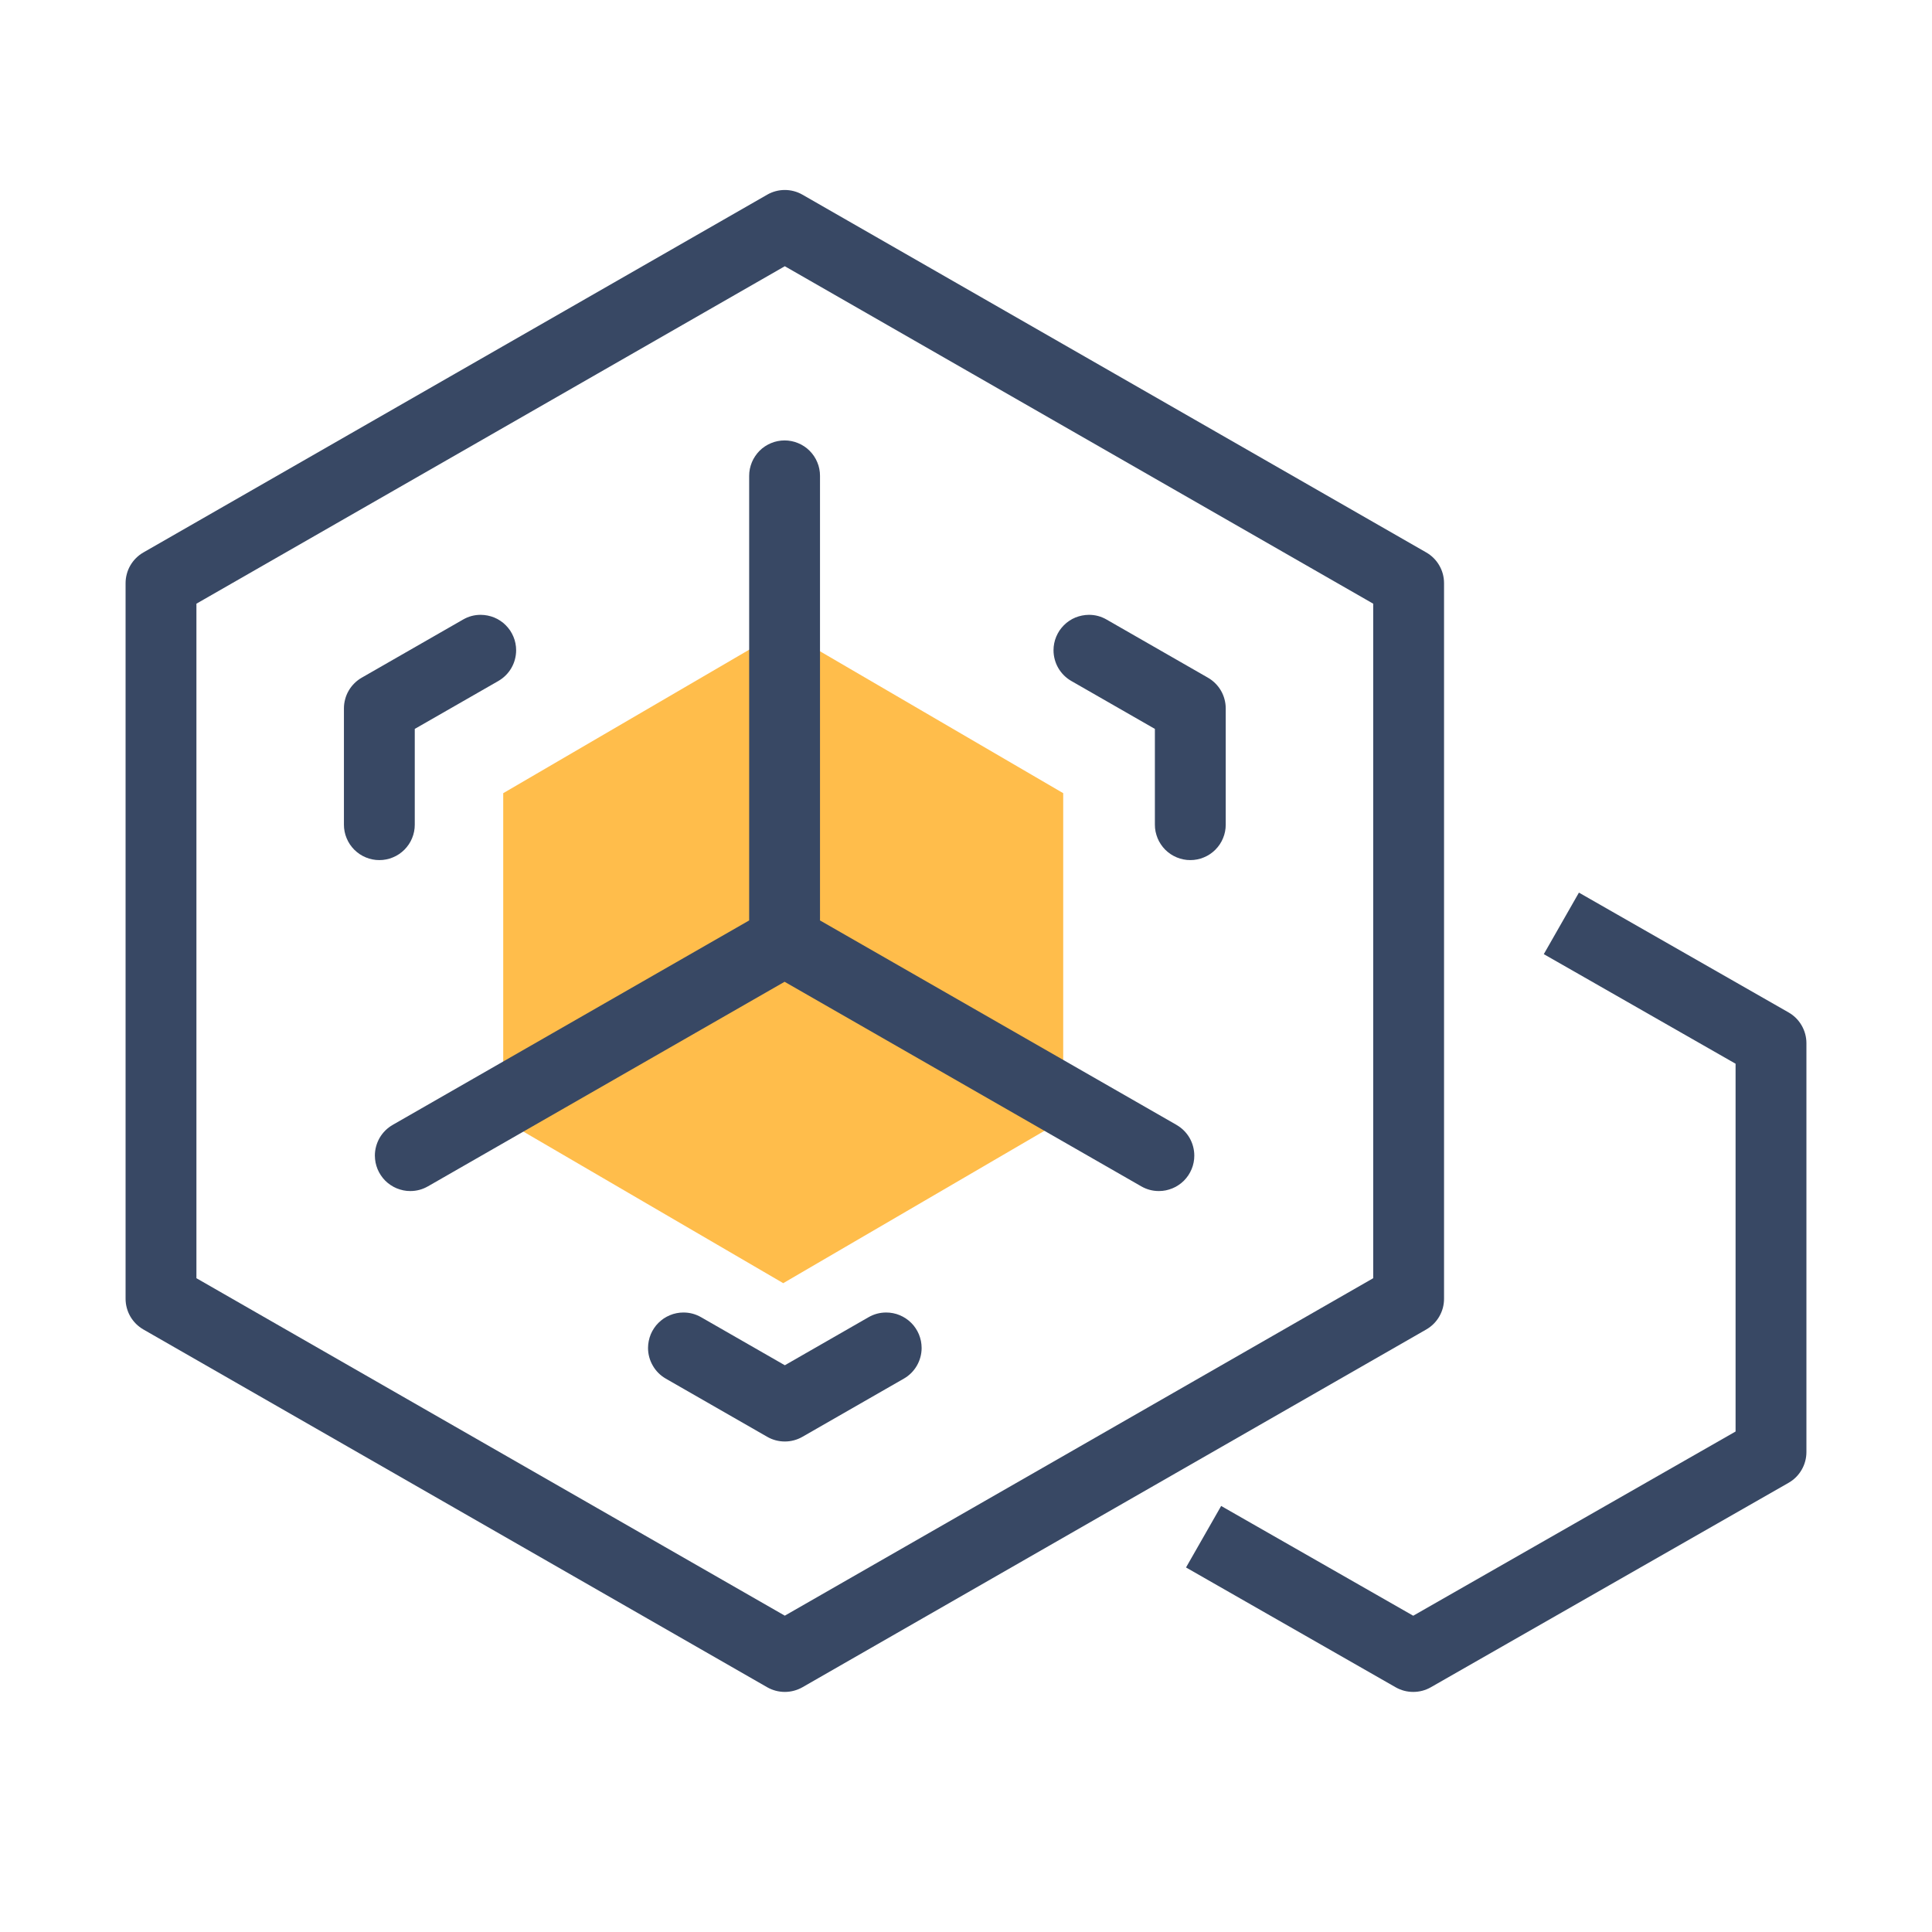 <svg xmlns="http://www.w3.org/2000/svg" xmlns:xlink="http://www.w3.org/1999/xlink" fill="none" version="1.1" width="60" height="60" viewBox="0 0 60 60"><g><rect x="0" y="0" width="60" height="60" rx="0" fill="#FFFFFF" fill-opacity="1"/><g><g><path d="M24.921,6.046Q24.796,5.974,24.656,5.937Q24.517,5.9,24.373,5.9Q24.229,5.9,24.09,5.937Q23.951,5.974,23.826,6.046L14.139,11.601L4.453,17.157Q4.327,17.229,4.224,17.332Q4.121,17.434,4.048,17.56Q3.975,17.685,3.938,17.826Q3.9,17.966,3.9,18.111L3.9,40.333Q3.9,40.479,3.938,40.619Q3.975,40.759,4.048,40.885Q4.121,41.01,4.224,41.113Q4.327,41.215,4.453,41.288L14.139,46.843L23.826,52.399Q23.951,52.47,24.09,52.507Q24.229,52.544,24.373,52.544Q24.517,52.544,24.656,52.507Q24.796,52.47,24.921,52.399L34.607,46.843L44.294,41.288Q44.42,41.215,44.523,41.113Q44.626,41.01,44.698,40.885Q44.771,40.759,44.809,40.619Q44.846,40.479,44.846,40.333L44.846,18.111Q44.846,17.966,44.809,17.826Q44.771,17.685,44.698,17.56Q44.626,17.434,44.523,17.332Q44.42,17.229,44.294,17.157L34.607,11.601L24.921,6.046ZM24.373,8.268L15.234,13.51L6.1,18.748L6.1,39.696L15.234,44.935L24.373,50.176L33.513,44.935L42.646,39.696L42.646,18.748L33.513,13.51L24.373,8.268Z" fill-rule="evenodd" fill="#384864" fill-opacity="1" style="mix-blend-mode:passthrough"/></g><g><path d="M19.976,22.097L15.628,24.633L15.628,29.705L15.628,34.778L19.976,37.314L24.324,39.85L28.672,37.314L33.019,34.778L33.019,29.705L33.019,24.633L28.672,22.097L24.324,19.56L19.976,22.097Z" fill="#FFBD4B" fill-opacity="1"/></g><g><path d="M47.944,29.632L48.899,30.177L53.9,33.035L53.9,44.457L48.899,47.315L43.889,50.178L38.879,47.315L37.924,46.769L36.833,48.679L37.788,49.225L43.343,52.4Q43.468,52.471,43.607,52.508Q43.745,52.544,43.889,52.544Q44.032,52.544,44.171,52.508Q44.31,52.471,44.435,52.4L49.99,49.225L55.546,46.05Q55.672,45.978,55.775,45.876Q55.878,45.773,55.951,45.647Q56.024,45.522,56.062,45.381Q56.1,45.241,56.1,45.095L56.1,32.397Q56.1,32.251,56.062,32.111Q56.024,31.971,55.951,31.845Q55.878,31.719,55.775,31.616Q55.672,31.514,55.546,31.442L49.99,28.267L49.035,27.721L47.944,29.632Z" fill-rule="evenodd" fill="#384864" fill-opacity="1" style="mix-blend-mode:passthrough"/></g><g><path d="M23.266,14.778Q23.266,14.724,23.271,14.67Q23.277,14.616,23.287,14.563Q23.298,14.51,23.314,14.458Q23.329,14.407,23.35,14.357Q23.371,14.307,23.396,14.259Q23.422,14.212,23.452,14.167Q23.482,14.122,23.516,14.08Q23.55,14.038,23.588,14Q23.627,13.962,23.668,13.927Q23.71,13.893,23.755,13.863Q23.8,13.833,23.848,13.808Q23.895,13.782,23.945,13.762Q23.995,13.741,24.047,13.725Q24.099,13.709,24.152,13.699Q24.205,13.688,24.258,13.683Q24.312,13.678,24.366,13.678Q24.42,13.678,24.474,13.683Q24.528,13.688,24.581,13.699Q24.634,13.709,24.685,13.725Q24.737,13.741,24.787,13.762Q24.837,13.782,24.885,13.808Q24.932,13.833,24.977,13.863Q25.022,13.893,25.064,13.927Q25.106,13.962,25.144,14Q25.182,14.038,25.216,14.08Q25.251,14.122,25.281,14.167Q25.311,14.212,25.336,14.259Q25.362,14.307,25.382,14.357Q25.403,14.407,25.419,14.458Q25.435,14.51,25.445,14.563Q25.456,14.616,25.461,14.67Q25.466,14.724,25.466,14.778L25.466,28.585L36.537,34.934L36.537,34.935Q36.663,35.007,36.766,35.109Q36.869,35.212,36.942,35.337Q37.015,35.463,37.052,35.603Q37.09,35.744,37.09,35.889Q37.09,35.943,37.085,35.997Q37.08,36.05,37.069,36.103Q37.058,36.156,37.043,36.208Q37.027,36.26,37.006,36.31Q36.986,36.36,36.96,36.407Q36.935,36.455,36.905,36.5Q36.875,36.545,36.84,36.587Q36.806,36.628,36.768,36.667Q36.73,36.705,36.688,36.739Q36.646,36.773,36.601,36.803Q36.556,36.834,36.509,36.859Q36.461,36.884,36.411,36.905Q36.361,36.926,36.309,36.941Q36.258,36.957,36.205,36.968Q36.152,36.978,36.098,36.984Q36.044,36.989,35.99,36.989Q35.697,36.989,35.443,36.843L35.443,36.843L24.366,30.49L13.29,36.843L13.289,36.843Q13.035,36.989,12.742,36.989Q12.688,36.989,12.634,36.984Q12.581,36.978,12.528,36.968Q12.475,36.957,12.423,36.941Q12.371,36.926,12.321,36.905Q12.271,36.884,12.224,36.859Q12.176,36.834,12.131,36.803Q12.086,36.773,12.044,36.739Q12.003,36.705,11.964,36.667Q11.926,36.628,11.892,36.587Q11.858,36.545,11.828,36.5Q11.798,36.455,11.772,36.407Q11.747,36.36,11.726,36.31Q11.705,36.26,11.69,36.208Q11.674,36.156,11.663,36.103Q11.653,36.05,11.648,35.997Q11.642,35.943,11.642,35.889Q11.642,35.744,11.68,35.603Q11.718,35.463,11.79,35.337Q11.863,35.212,11.966,35.109Q12.069,35.007,12.195,34.935L12.196,34.934L23.266,28.585L23.266,14.778Z" fill-rule="evenodd" fill="#384864" fill-opacity="1" style="mix-blend-mode:passthrough"/></g><g><path d="M15.476,21.149Q15.602,21.076,15.705,20.974Q15.808,20.871,15.881,20.746Q15.954,20.62,15.991,20.48Q16.029,20.34,16.029,20.194Q16.029,20.14,16.024,20.087Q16.019,20.033,16.008,19.98Q15.997,19.927,15.982,19.875Q15.966,19.823,15.945,19.773Q15.925,19.724,15.899,19.676Q15.874,19.628,15.844,19.583Q15.814,19.538,15.779,19.497Q15.745,19.455,15.707,19.417Q15.669,19.378,15.627,19.344Q15.585,19.31,15.54,19.28Q15.495,19.25,15.448,19.224Q15.4,19.199,15.35,19.178Q15.3,19.157,15.248,19.142Q15.197,19.126,15.144,19.116Q15.091,19.105,15.037,19.1Q14.983,19.094,14.929,19.094Q14.636,19.094,14.382,19.24L11.234,21.046Q11.108,21.118,11.005,21.221Q10.902,21.323,10.829,21.449Q10.756,21.574,10.719,21.715Q10.681,21.855,10.681,22L10.681,25.611Q10.681,25.665,10.686,25.719Q10.692,25.773,10.702,25.826Q10.713,25.879,10.728,25.93Q10.744,25.982,10.765,26.032Q10.785,26.082,10.811,26.13Q10.836,26.177,10.866,26.222Q10.896,26.267,10.931,26.309Q10.965,26.351,11.003,26.389Q11.041,26.427,11.083,26.461Q11.125,26.496,11.17,26.526Q11.215,26.556,11.262,26.581Q11.31,26.607,11.36,26.627Q11.41,26.648,11.462,26.664Q11.513,26.679,11.566,26.69Q11.619,26.701,11.673,26.706Q11.727,26.711,11.781,26.711Q11.835,26.711,11.889,26.706Q11.943,26.701,11.996,26.69Q12.049,26.679,12.1,26.664Q12.152,26.648,12.202,26.627Q12.252,26.607,12.3,26.581Q12.347,26.556,12.392,26.526Q12.437,26.496,12.479,26.461Q12.521,26.427,12.559,26.389Q12.597,26.351,12.631,26.309Q12.666,26.267,12.696,26.222Q12.726,26.177,12.751,26.13Q12.777,26.082,12.797,26.032Q12.818,25.982,12.834,25.93Q12.849,25.879,12.86,25.826Q12.87,25.773,12.876,25.719Q12.881,25.665,12.881,25.611L12.881,22.637L15.476,21.149ZM34.366,19.241L37.513,21.046Q37.639,21.118,37.742,21.221Q37.845,21.323,37.918,21.449Q37.991,21.574,38.028,21.715Q38.066,21.855,38.066,22L38.066,25.611Q38.066,25.665,38.061,25.719Q38.056,25.773,38.045,25.826Q38.035,25.879,38.019,25.93Q38.003,25.982,37.982,26.032Q37.962,26.082,37.936,26.13Q37.911,26.177,37.881,26.222Q37.851,26.267,37.816,26.309Q37.782,26.351,37.744,26.389Q37.706,26.427,37.664,26.461Q37.622,26.496,37.577,26.526Q37.532,26.556,37.485,26.581Q37.437,26.607,37.387,26.627Q37.337,26.648,37.285,26.664Q37.234,26.679,37.181,26.69Q37.128,26.701,37.074,26.706Q37.02,26.711,36.966,26.711Q36.912,26.711,36.858,26.706Q36.805,26.701,36.752,26.69Q36.699,26.679,36.647,26.664Q36.595,26.648,36.545,26.627Q36.495,26.607,36.448,26.581Q36.4,26.556,36.355,26.526Q36.31,26.496,36.268,26.461Q36.227,26.427,36.188,26.389Q36.15,26.351,36.116,26.309Q36.082,26.267,36.052,26.222Q36.022,26.177,35.996,26.13Q35.971,26.082,35.95,26.032Q35.929,25.982,35.914,25.93Q35.898,25.879,35.887,25.826Q35.877,25.773,35.871,25.719Q35.866,25.665,35.866,25.611L35.866,22.637L33.272,21.149L33.271,21.149Q33.145,21.076,33.042,20.974Q32.939,20.871,32.866,20.746Q32.793,20.62,32.756,20.48Q32.718,20.34,32.718,20.194Q32.718,20.14,32.723,20.087Q32.729,20.033,32.739,19.98Q32.75,19.927,32.765,19.875Q32.781,19.823,32.802,19.773Q32.822,19.724,32.848,19.676Q32.873,19.628,32.903,19.583Q32.933,19.538,32.968,19.497Q33.002,19.455,33.04,19.417Q33.078,19.378,33.12,19.344Q33.162,19.31,33.207,19.28Q33.252,19.25,33.299,19.224Q33.347,19.199,33.397,19.178Q33.447,19.157,33.499,19.142Q33.55,19.126,33.603,19.116Q33.656,19.105,33.71,19.1Q33.764,19.094,33.818,19.094Q34.111,19.094,34.365,19.24L34.366,19.241ZM21.773,40.907L24.374,42.399L26.974,40.907L26.974,40.907Q27.229,40.761,27.522,40.761Q27.576,40.761,27.629,40.766Q27.683,40.772,27.736,40.782Q27.789,40.793,27.841,40.808Q27.893,40.824,27.943,40.845Q27.993,40.866,28.04,40.891Q28.088,40.916,28.133,40.947Q28.178,40.977,28.22,41.011Q28.261,41.045,28.299,41.083Q28.338,41.122,28.372,41.163Q28.406,41.205,28.436,41.25Q28.466,41.295,28.492,41.343Q28.517,41.39,28.538,41.44Q28.559,41.49,28.574,41.542Q28.59,41.594,28.601,41.647Q28.611,41.7,28.616,41.753Q28.622,41.807,28.622,41.861Q28.622,42.006,28.584,42.147Q28.546,42.287,28.474,42.412Q28.401,42.538,28.298,42.641Q28.195,42.743,28.069,42.815L24.921,44.621Q24.796,44.693,24.657,44.73Q24.518,44.767,24.374,44.767Q24.229,44.767,24.09,44.73Q23.951,44.693,23.826,44.621L20.679,42.816L20.678,42.815Q20.552,42.743,20.449,42.641Q20.346,42.538,20.274,42.412Q20.201,42.287,20.163,42.147Q20.125,42.006,20.125,41.861Q20.125,41.807,20.131,41.753Q20.136,41.7,20.147,41.647Q20.157,41.594,20.173,41.542Q20.188,41.49,20.209,41.44Q20.23,41.39,20.255,41.343Q20.281,41.295,20.311,41.25Q20.341,41.205,20.375,41.163Q20.409,41.122,20.448,41.083Q20.486,41.045,20.528,41.011Q20.569,40.977,20.614,40.946Q20.659,40.916,20.707,40.891Q20.754,40.866,20.804,40.845Q20.854,40.824,20.906,40.808Q20.958,40.793,21.011,40.782Q21.064,40.772,21.118,40.766Q21.171,40.761,21.225,40.761Q21.518,40.761,21.773,40.907L21.773,40.907Z" fill-rule="evenodd" fill="#384864" fill-opacity="1" style="mix-blend-mode:passthrough"/></g></g></g></svg>